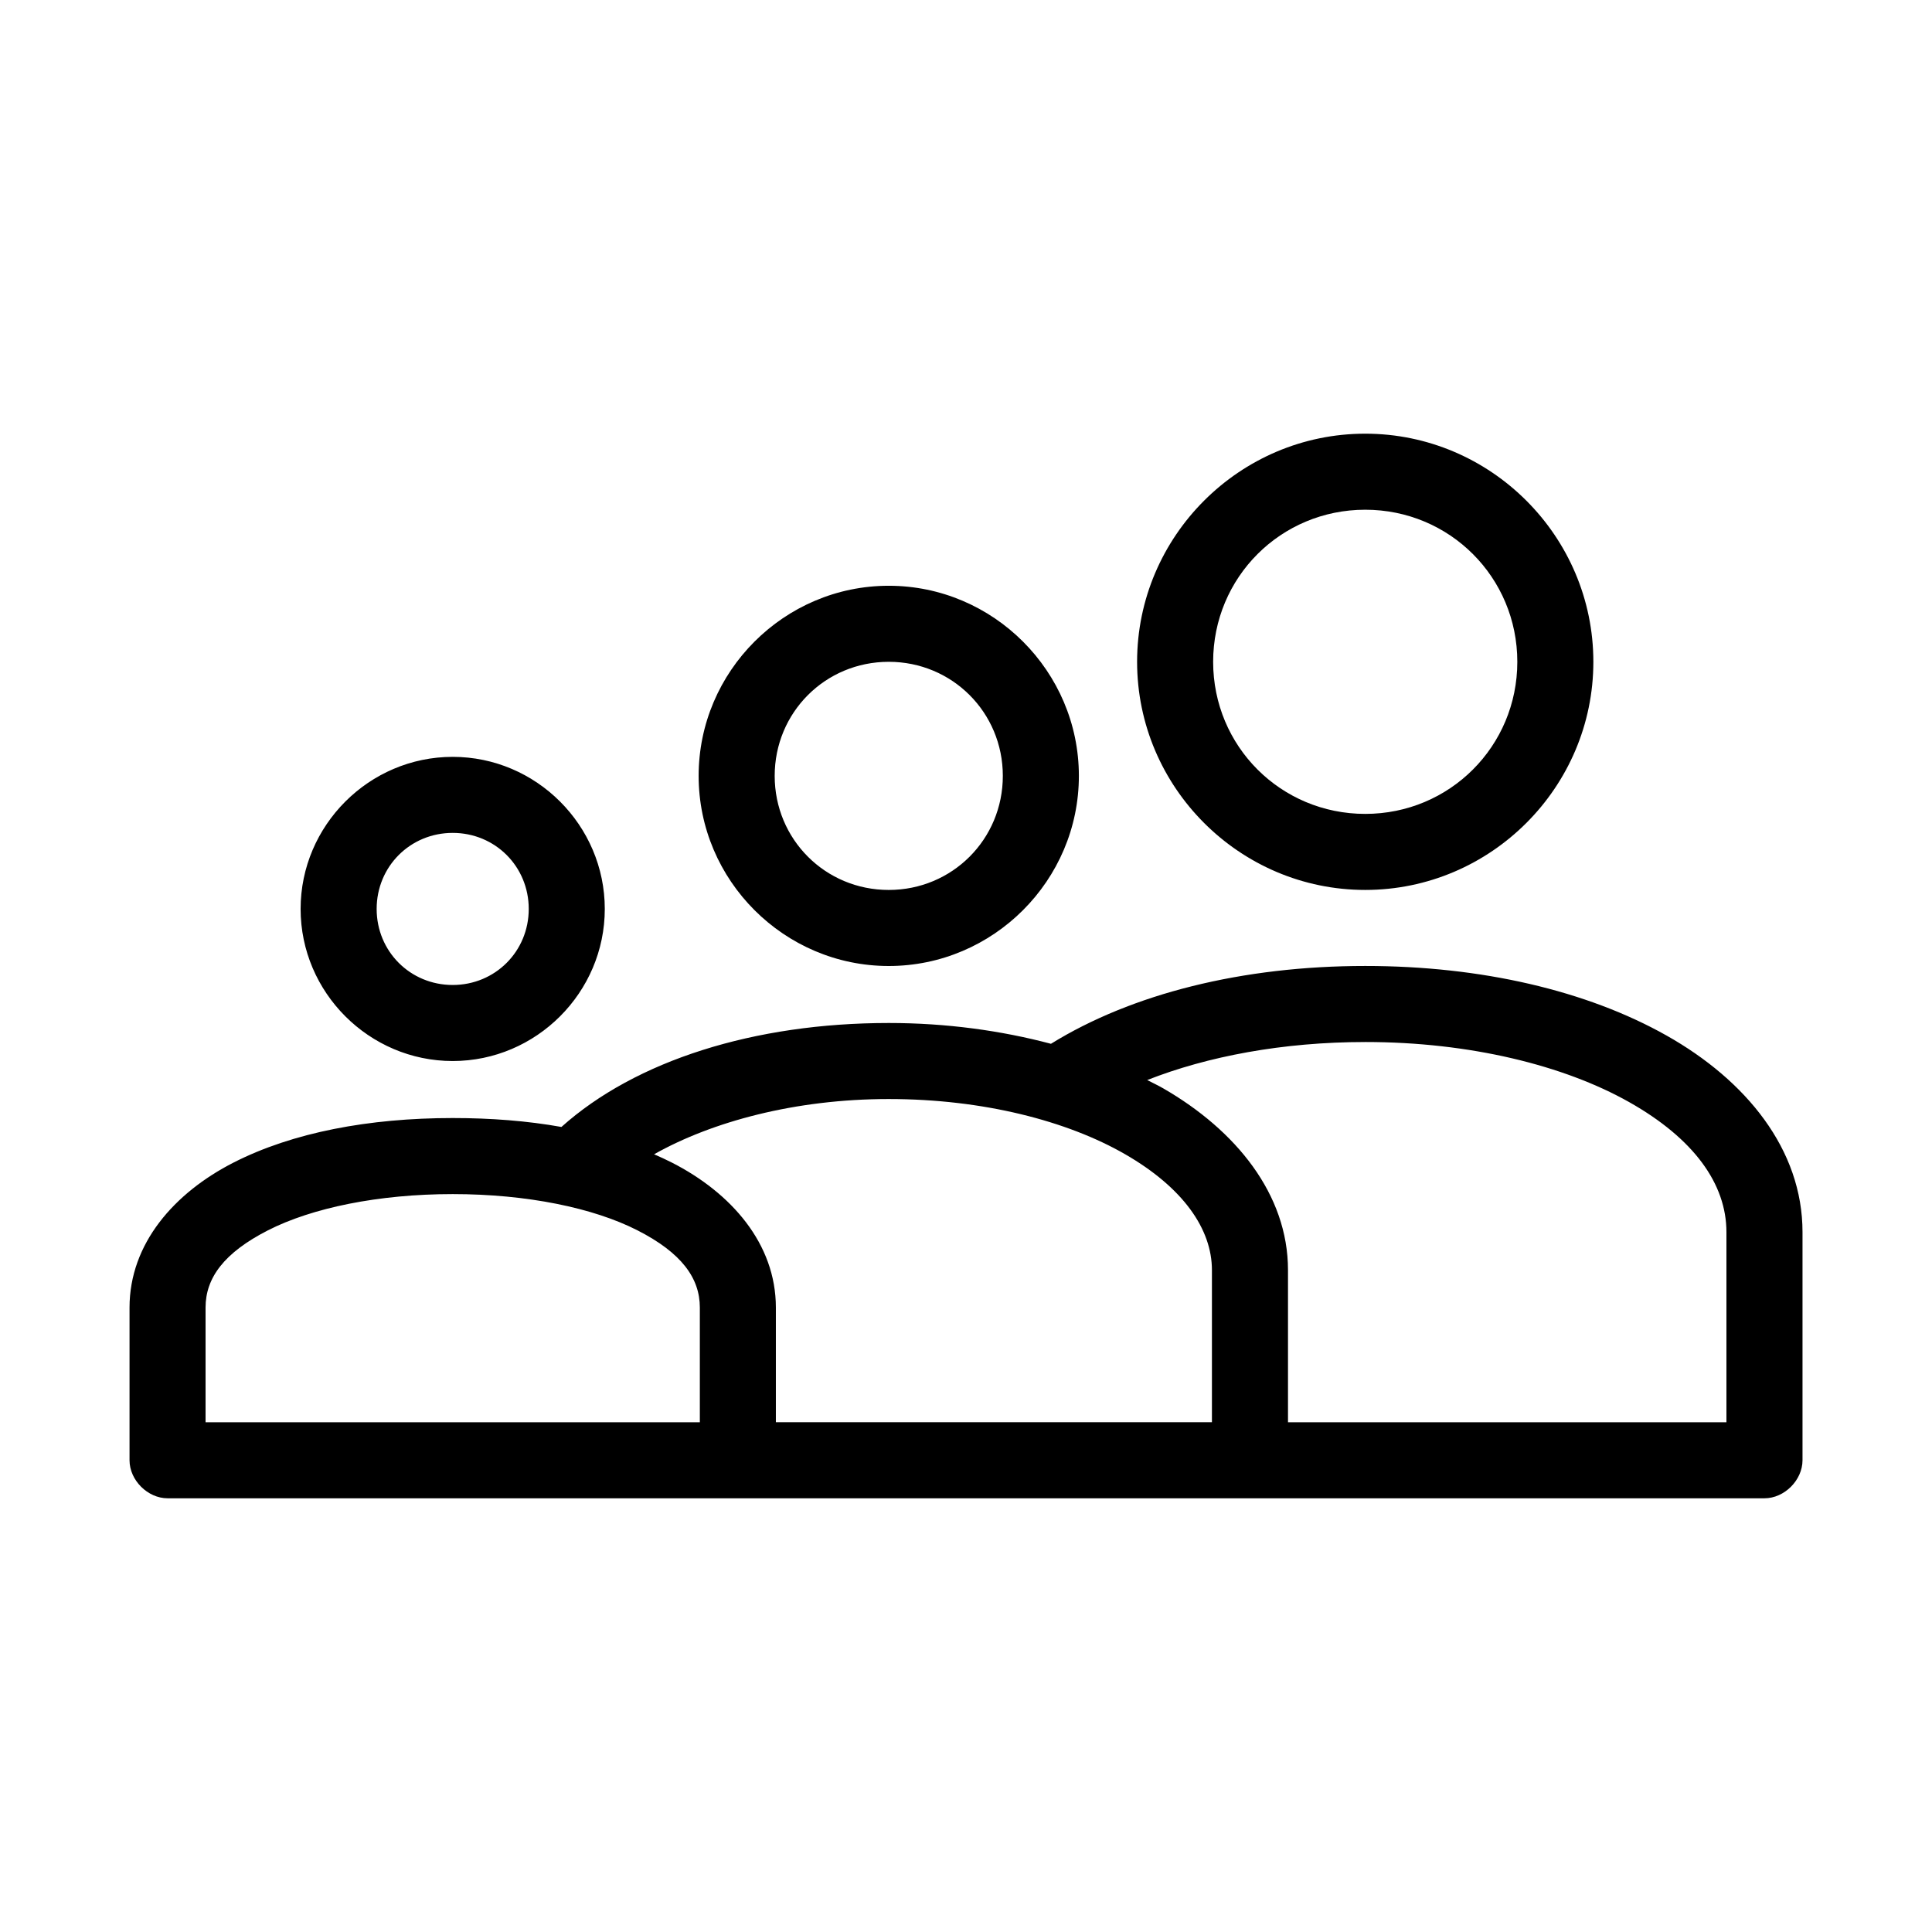 <?xml version="1.0" encoding="UTF-8"?>
<!-- The Best Svg Icon site in the world: iconSvg.co, Visit us! https://iconsvg.co -->
<svg fill="#000000" width="800px" height="800px" version="1.1" viewBox="144 144 512 512" xmlns="http://www.w3.org/2000/svg">
 <path d="m505.8 258.93c-33.27 0-60.457 27.188-60.457 60.457s27.188 60.457 60.457 60.457 60.457-27.188 60.457-60.457-27.188-60.457-60.457-60.457zm0 20.152c22.379 0 40.305 17.926 40.305 40.305s-17.926 40.305-40.305 40.305-40.305-17.926-40.305-40.305 17.926-40.305 40.305-40.305zm-126.27 20.152c-27.707 0-50.383 22.676-50.383 50.383 0 27.703 22.676 50.383 50.383 50.383s50.383-22.676 50.383-50.383c0-27.707-22.676-50.383-50.383-50.383zm0 20.152c16.812 0 30.23 13.414 30.23 30.23 0 16.812-13.414 30.23-30.23 30.23-16.812 0-30.23-13.414-30.23-30.23 0-16.812 13.414-30.23 30.23-30.23zm-115.56 25.188c-22.141 0-40.305 18.164-40.305 40.305 0 22.141 18.164 40.305 40.305 40.305s40.305-18.164 40.305-40.305c0-22.141-18.164-40.305-40.305-40.305zm0 20.152c11.25 0 20.152 8.902 20.152 20.152s-8.902 20.152-20.152 20.152-20.152-8.902-20.152-20.152 8.902-20.152 20.152-20.152zm241.83 35.266c-32.551 0-61.84 7.359-83.285 20.625-13.18-3.492-27.652-5.512-42.98-5.512-35.652 0-67.102 9.949-86.75 27.551-9.055-1.617-18.707-2.363-28.812-2.363-22.176 0-42.43 3.812-58.094 11.809-15.668 8-27.551 21.453-27.551 38.422v40.461c0 5.277 4.801 10.074 10.078 10.078h423.2c5.277 0 10.074-4.801 10.078-10.078v-60.457c0-21.93-14.965-40.23-36.055-52.113-21.09-11.879-49.043-18.422-79.824-18.422zm0 20.152c27.832 0 52.746 6.238 69.902 15.902 17.156 9.664 25.82 21.676 25.82 34.48v50.383h-116.19v-40.305c0-20.129-13.816-37.078-33.062-48.176-1.352-0.781-2.84-1.473-4.25-2.203 15.93-6.273 35.934-10.078 57.781-10.078zm-126.27 15.113c24.969 0 47.301 5.785 62.66 14.641 15.359 8.859 22.984 19.82 22.984 30.699v40.305h-115.56v-30.387c0-16.969-11.887-30.422-27.551-38.414-1.508-0.77-3.133-1.512-4.723-2.203 15.359-8.648 37.398-14.641 62.188-14.641zm-115.56 25.191c19.691 0 37.312 3.656 48.965 9.605 11.652 5.945 16.531 12.621 16.531 20.469v30.387h-130.99v-30.387c0-7.848 4.879-14.52 16.531-20.469 11.652-5.945 29.273-9.605 48.965-9.605z"/>
</svg>